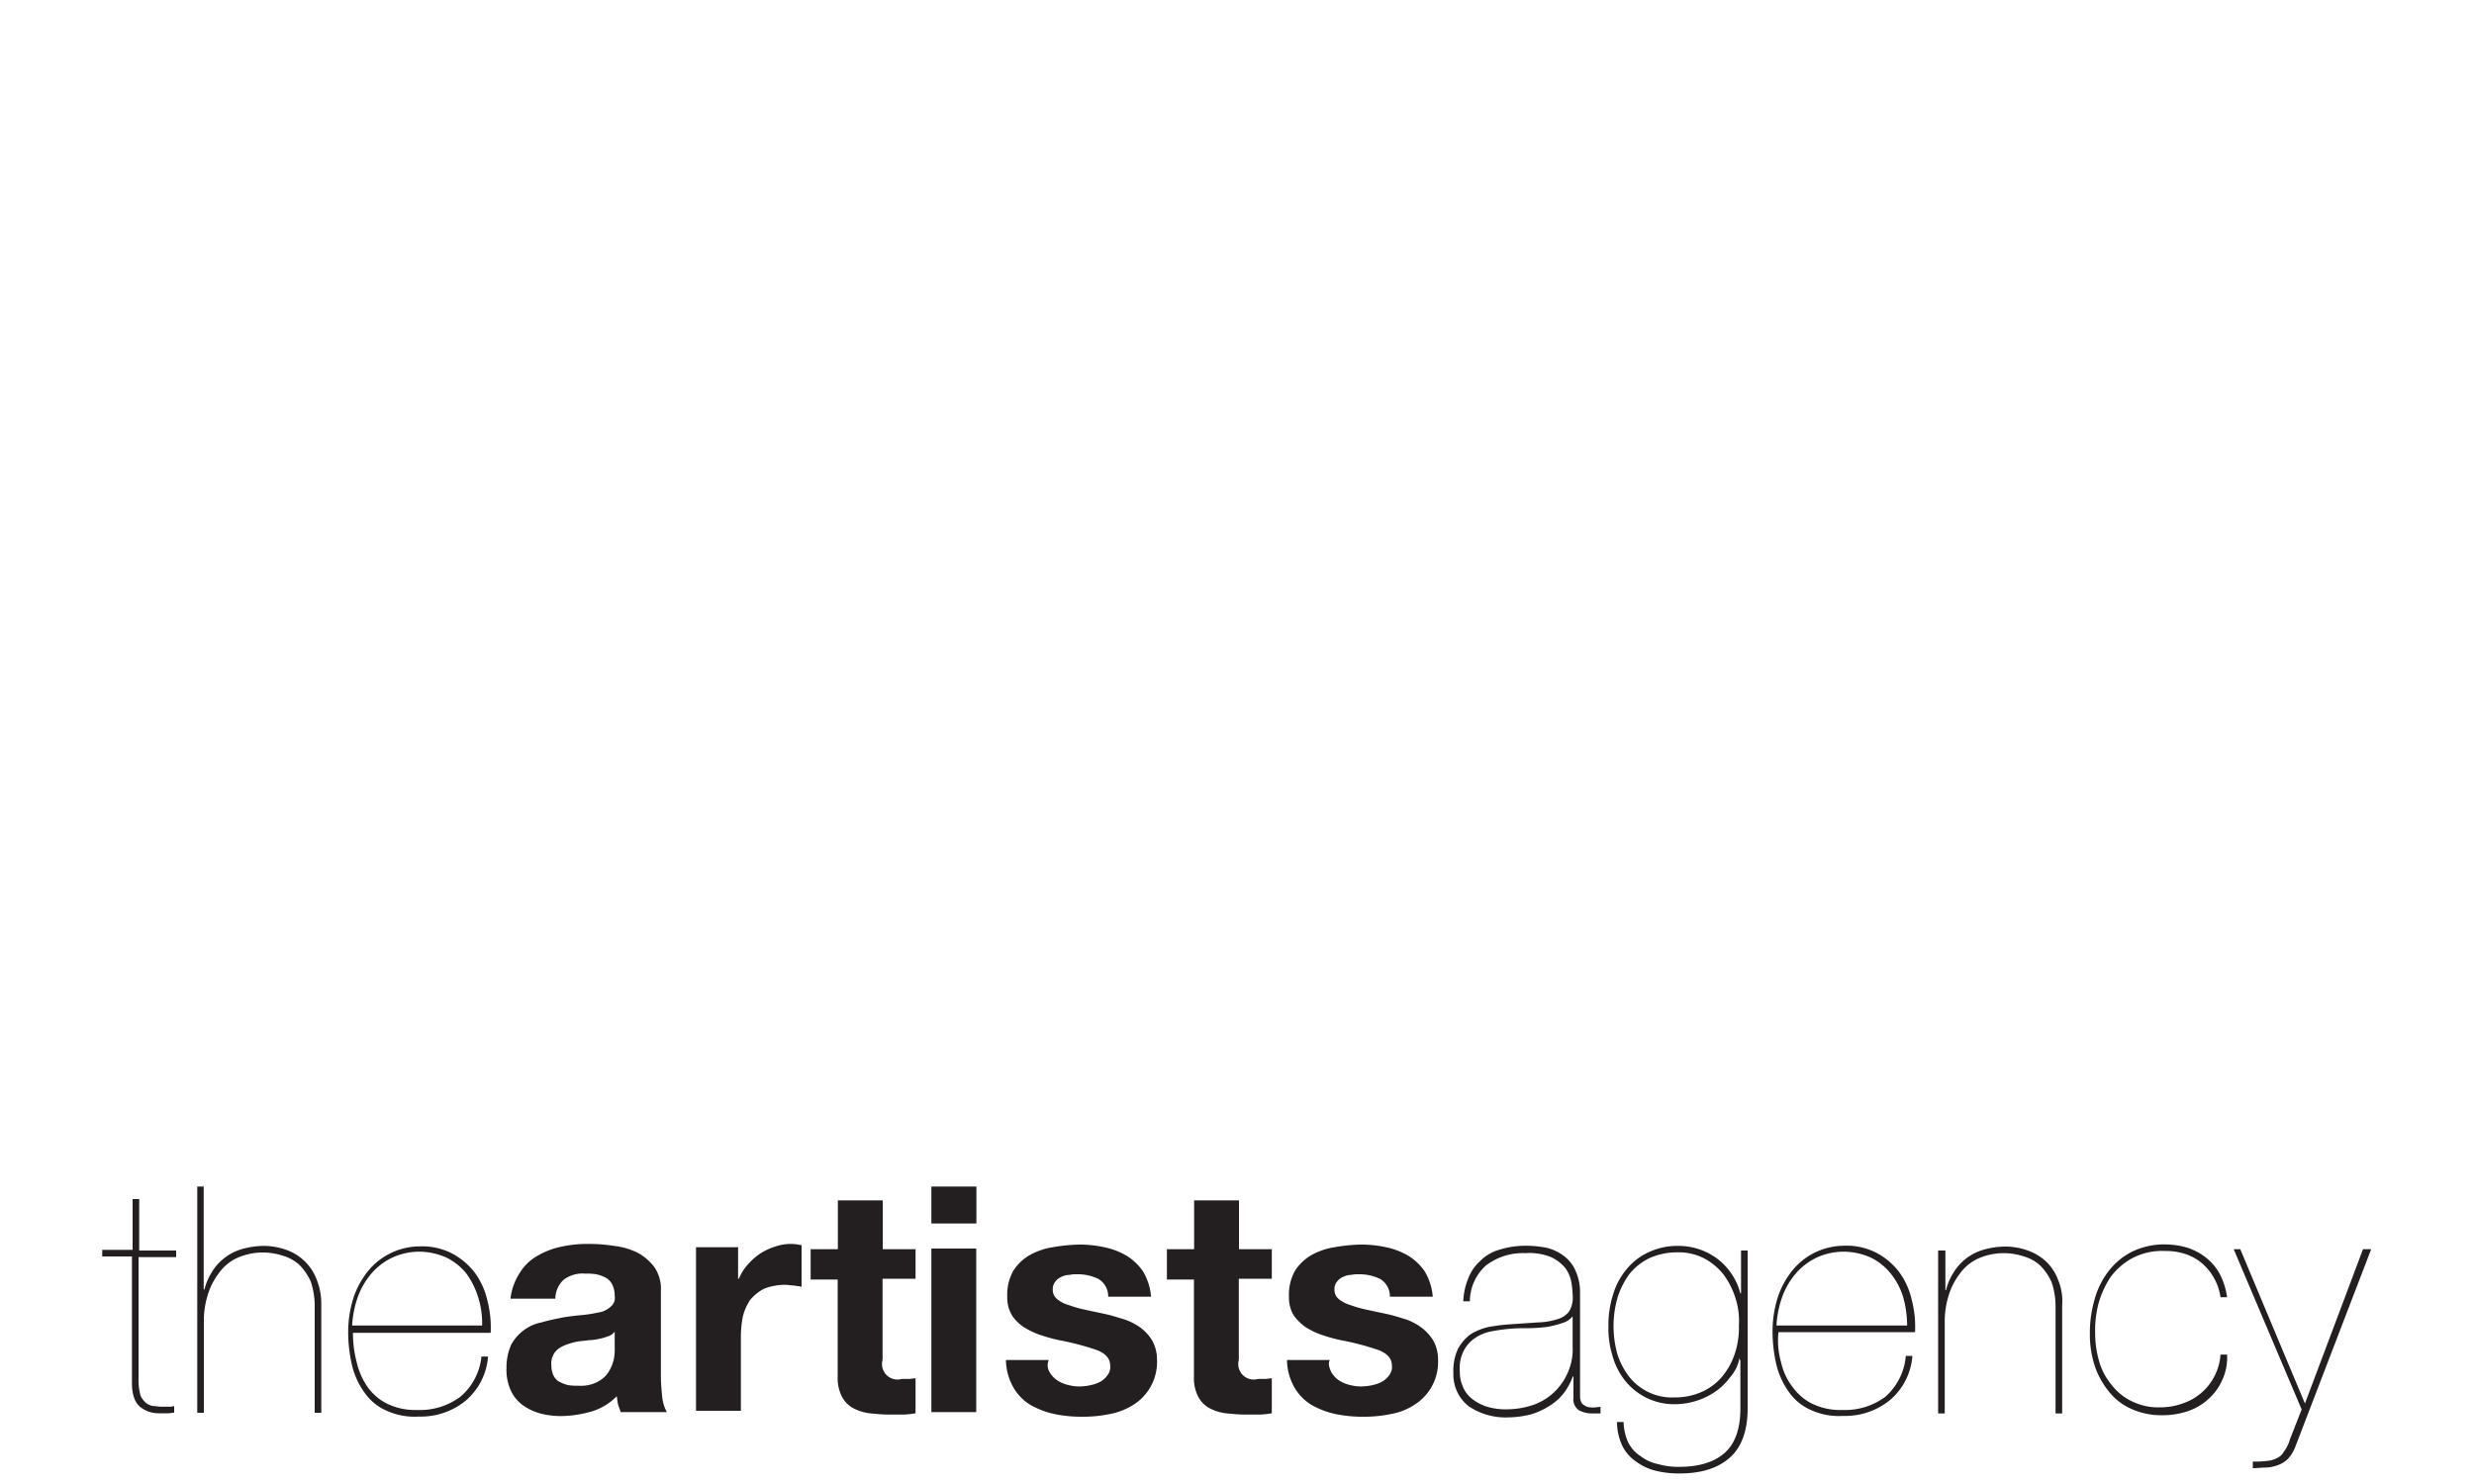 <svg id="Layer_1" data-name="Layer 1" xmlns="http://www.w3.org/2000/svg" viewBox="0 0 750 450"><defs><style>.cls-1{fill:#231f20;}</style></defs><title>artist agency logo750x450</title><path class="cls-1" d="M42,418.75a16.66,16.66,0,0,0,.6,4.4,5.67,5.67,0,0,0,1.6,2.2,4.44,4.44,0,0,0,2.2,1c0.8,0,1.6.2,2.2,0.2h2.6a3.9,3.9,0,0,0,1.6-.2v2l-1.6.2h-3a8.9,8.9,0,0,1-5.8-2q-2.4-2.1-2.4-7.2V381H31v-2h9.2v-15.4h2v15.6h11.2v2H42v37.6Z"/><path class="cls-1" d="M61.75,359.55V391H62a17,17,0,0,1,2.2-5.2,15.78,15.78,0,0,1,9-7,25.15,25.15,0,0,1,6.6-1,20.6,20.6,0,0,1,7,1.2,15.17,15.17,0,0,1,9.2,9,19.71,19.71,0,0,1,1.4,7.6v32.8h-2V396a23,23,0,0,0-1.2-7.4,17,17,0,0,0-3.4-5,12.42,12.42,0,0,0-5-2.8,19.22,19.22,0,0,0-13.8.6,13.91,13.91,0,0,0-5.6,4.6,20.71,20.71,0,0,0-3.4,6.6,26.4,26.4,0,0,0-1.2,7.8v28h-2v-68.6h2v-0.2Z"/><path class="cls-1" d="M108.15,413.15a21.67,21.67,0,0,0,3.4,7.6,16.12,16.12,0,0,0,6,5,19.62,19.62,0,0,0,9,1.8,20.46,20.46,0,0,0,13-4,18.36,18.36,0,0,0,6.4-12.2h2a19.46,19.46,0,0,1-6.8,13.4,21.45,21.45,0,0,1-14.2,4.8,20.41,20.41,0,0,1-9.8-1.8,15.81,15.81,0,0,1-6.6-5.4,23.69,23.69,0,0,1-3.8-8.2,44.4,44.4,0,0,1-1.2-10.2,34.27,34.27,0,0,1,1.8-11,26,26,0,0,1,4.8-8.2,20.31,20.31,0,0,1,15-6.8,19.74,19.74,0,0,1,10,2.2,21,21,0,0,1,6.8,5.8,22.75,22.75,0,0,1,3.8,8.4,32.7,32.7,0,0,1,1,9.8H107A34.8,34.8,0,0,0,108.15,413.15Zm36.8-19.8a24.32,24.32,0,0,0-3.6-7.2,17.71,17.71,0,0,0-6-4.8,20.47,20.47,0,0,0-8.4-1.8,19.91,19.91,0,0,0-7.6,1.6,19.46,19.46,0,0,0-6.2,4.4,23,23,0,0,0-4.4,7,30.38,30.38,0,0,0-2,9.4h39.4a25.56,25.56,0,0,0-1.2-8.6h0Z"/><path class="cls-1" d="M157.55,386a14.93,14.93,0,0,1,5.4-5.2,23.62,23.62,0,0,1,7.4-2.8,36.81,36.81,0,0,1,8.2-.8,48.66,48.66,0,0,1,7.6.6,21.59,21.59,0,0,1,7,2,15.68,15.68,0,0,1,5.2,4.4,11.6,11.6,0,0,1,2,7.2v25.8c0,2.2.2,4.4,0.4,6.4a12.31,12.31,0,0,0,1.4,4.6h-14c-0.2-.8-0.6-1.6-0.8-2.4s-0.2-1.6-.4-2.4a17.72,17.72,0,0,1-7.6,4.6,35.13,35.13,0,0,1-9,1.4,24.85,24.85,0,0,1-6.6-.8,16.9,16.9,0,0,1-5.4-2.6,11.56,11.56,0,0,1-3.6-4.6,14.9,14.9,0,0,1-1.2-6.6,16.85,16.85,0,0,1,1.4-7,13.47,13.47,0,0,1,3.8-4.4,13.19,13.19,0,0,1,5.4-2.4c2-.6,4-1,6-1.4s4-.6,6-0.8a40.48,40.48,0,0,0,5.2-.8,6.76,6.76,0,0,0,3.8-1.8,3.32,3.32,0,0,0,1.2-3.2,7.84,7.84,0,0,0-.8-3.6,4.82,4.82,0,0,0-2-2,11.57,11.57,0,0,0-2.8-1,19.4,19.4,0,0,0-3.4-.2,9.53,9.53,0,0,0-6.4,1.8,7.87,7.87,0,0,0-2.6,5.8h-13.6A18.34,18.34,0,0,1,157.55,386Zm26.8,19.2a14.73,14.73,0,0,1-2.8.8,15.54,15.54,0,0,1-3.2.4c-1,.2-2.2.2-3.2,0.4a16.66,16.66,0,0,0-3,.8,10.34,10.34,0,0,0-2.6,1.2,5.67,5.67,0,0,0-1.8,2,5.75,5.75,0,0,0-.6,3.2,7.31,7.31,0,0,0,.6,3,4.38,4.38,0,0,0,1.8,2,13.89,13.89,0,0,0,2.6,1,17.2,17.2,0,0,0,3.2.2,10.93,10.93,0,0,0,6.2-1.4,8.2,8.2,0,0,0,3.2-3.2,12.38,12.38,0,0,0,1.4-3.8,15.14,15.14,0,0,0,.2-3v-5a4,4,0,0,1-2,1.4h0Z"/><path class="cls-1" d="M223.75,378.55v9.2H224a14.87,14.87,0,0,1,2.6-4.2,20.91,20.91,0,0,1,3.8-3.4A19.47,19.47,0,0,1,235,378a14.53,14.53,0,0,1,5-.8,15.44,15.44,0,0,1,3,.4v12.6c-0.6-.2-1.4-0.2-2.4-0.4-0.8,0-1.8-.2-2.6-0.2a17.32,17.32,0,0,0-6.4,1.2,13.69,13.69,0,0,0-4.2,3.4,15.91,15.91,0,0,0-2.2,5,32.56,32.56,0,0,0-.6,6.2v22.4H211v-49.6h12.8v0.4Z"/><path class="cls-1" d="M277.55,378.55v9.2h-10v24.6a4.7,4.7,0,0,0,5.8,5.8h2.2c0.6,0,1.4-.2,2-0.2v10.6a24.5,24.5,0,0,1-3.8.4h-4.2c-2,0-4-.2-6-0.4a14.64,14.64,0,0,1-5-1.6,8.47,8.47,0,0,1-3.4-3.6,12.43,12.43,0,0,1-1.2-6V388h-8.2v-9.2H254V364h13.6v14.8h10v-0.2Z"/><path class="cls-1" d="M282.35,371v-11.2H296V371h-13.6Zm13.6,7.6v49.6h-13.6v-49.6h13.6Z"/><path class="cls-1" d="M318.15,416a7.49,7.49,0,0,0,2.4,2.6,10.19,10.19,0,0,0,3.4,1.4,12.31,12.31,0,0,0,3.8.4,15.44,15.44,0,0,0,3-.4,11.57,11.57,0,0,0,2.8-1,6.92,6.92,0,0,0,2.2-2,4.05,4.05,0,0,0,.8-3c0-2-1.4-3.6-4-4.6a79.93,79.93,0,0,0-11.4-3,49.08,49.08,0,0,1-5.8-1.6,23,23,0,0,1-5-2.4,12.35,12.35,0,0,1-3.6-3.6,10.6,10.6,0,0,1-1.4-5.6,15,15,0,0,1,1.8-7.8,14.37,14.37,0,0,1,5-4.8,20.75,20.75,0,0,1,7-2.4,51.58,51.58,0,0,1,7.8-.8,34.45,34.45,0,0,1,7.8.8,21.73,21.73,0,0,1,6.8,2.6,16.32,16.32,0,0,1,5,4.8,17.8,17.8,0,0,1,2.4,7.6h-13a6.11,6.11,0,0,0-3-5.4,14.22,14.22,0,0,0-6.4-1.4,9.74,9.74,0,0,0-2.4.2,5.33,5.33,0,0,0-2.4.6,4.36,4.36,0,0,0-1.8,1.4,3.49,3.49,0,0,0-.8,2.4,3.6,3.6,0,0,0,1.4,3,10.15,10.15,0,0,0,3.6,1.8,36.48,36.48,0,0,0,5,1.4c1.8,0.4,3.8.8,5.6,1.2,2,0.4,3.8,1,5.8,1.6a18.11,18.11,0,0,1,5.2,2.6,13.94,13.94,0,0,1,3.6,4,11.84,11.84,0,0,1,1.4,5.8,15.28,15.28,0,0,1-7.2,13.6,20,20,0,0,1-7.2,2.8,39.25,39.25,0,0,1-8.2.8,39.85,39.85,0,0,1-8.4-.8,25.63,25.63,0,0,1-7.4-2.8,14.93,14.93,0,0,1-5.2-5.4,17.37,17.37,0,0,1-2.2-8.2h13A3.86,3.86,0,0,0,318.15,416Z"/><path class="cls-1" d="M385.55,378.55v9.2h-10v24.6a4.7,4.7,0,0,0,5.8,5.8h2.2c0.6,0,1.4-.2,2-0.2v10.6a24.5,24.5,0,0,1-3.8.4h-4.2c-2,0-4-.2-6-0.4a14.65,14.65,0,0,1-5-1.6,8.47,8.47,0,0,1-3.4-3.6,12.43,12.43,0,0,1-1.2-6V388h-8.2v-9.2H362V364h13.6v14.8h10v-0.2Z"/><path class="cls-1" d="M403.55,416a7.49,7.49,0,0,0,2.4,2.6,10.19,10.19,0,0,0,3.4,1.4,12.31,12.31,0,0,0,3.8.4,15.44,15.44,0,0,0,3-.4,11.57,11.57,0,0,0,2.8-1,6.92,6.92,0,0,0,2.2-2,4.05,4.05,0,0,0,.8-3c0-2-1.4-3.6-4-4.6a79.93,79.93,0,0,0-11.4-3,49.08,49.08,0,0,1-5.8-1.6,23,23,0,0,1-5-2.4,15.38,15.38,0,0,1-3.6-3.6,10.6,10.6,0,0,1-1.4-5.6,15,15,0,0,1,1.8-7.8,14.37,14.37,0,0,1,5-4.8,20.75,20.75,0,0,1,7-2.4,51.58,51.58,0,0,1,7.8-.8,34.45,34.45,0,0,1,7.8.8,21.73,21.73,0,0,1,6.8,2.6,16.32,16.32,0,0,1,5,4.8,17.8,17.8,0,0,1,2.4,7.6h-13a6.11,6.11,0,0,0-3-5.4,14.22,14.22,0,0,0-6.4-1.4,9.74,9.74,0,0,0-2.4.2,5.33,5.33,0,0,0-2.4.6,4.36,4.36,0,0,0-1.8,1.4,3.49,3.49,0,0,0-.8,2.4,3.6,3.6,0,0,0,1.4,3,10.15,10.15,0,0,0,3.6,1.8,36.48,36.48,0,0,0,5,1.4c1.8,0.4,3.8.8,5.6,1.2,2,0.4,3.8,1,5.8,1.6a17.06,17.06,0,0,1,5,2.6,13.94,13.94,0,0,1,3.6,4,11.84,11.84,0,0,1,1.4,5.8,15.28,15.28,0,0,1-7.2,13.6,18.67,18.67,0,0,1-7.2,2.8,39.25,39.25,0,0,1-8.2.8,39.85,39.85,0,0,1-8.4-.8,25.63,25.63,0,0,1-7.4-2.8,14.93,14.93,0,0,1-5.2-5.4,17.37,17.37,0,0,1-2.2-8.2h13C402.55,413.35,402.95,414.75,403.55,416Z"/><path class="cls-1" d="M445.15,387.55a13.53,13.53,0,0,1,3.6-5.2,13.14,13.14,0,0,1,5.8-3.4,26.73,26.73,0,0,1,8-1.2,32.56,32.56,0,0,1,6.2.6,13.64,13.64,0,0,1,5.2,2.4,11,11,0,0,1,3.6,4.4A16,16,0,0,1,479,392v31.4a4,4,0,0,0,.6,2.2,4.35,4.35,0,0,0,1.6,1,6.8,6.8,0,0,0,2,.2l2-.2v2h-2.8a8.27,8.27,0,0,1-3.8-1,4,4,0,0,1-1.6-3.8v-6.4h-0.2a20.15,20.15,0,0,1-2.4,4.6,15.91,15.91,0,0,1-4.2,4,22.16,22.16,0,0,1-5.8,2.8,28.44,28.44,0,0,1-7.2,1,20,20,0,0,1-12-3.4,12.22,12.22,0,0,1-4.6-10A15.77,15.77,0,0,1,442,409a13.47,13.47,0,0,1,3.8-4.4,18.08,18.08,0,0,1,5.4-2.2,58.18,58.18,0,0,1,6.2-.8l8.8-.6a21,21,0,0,0,6-1,6.74,6.74,0,0,0,3.4-2.2,7.87,7.87,0,0,0,1.2-4.2,35.71,35.71,0,0,0-.4-4.6,10.79,10.79,0,0,0-1.8-4.4,12.4,12.4,0,0,0-4.4-3.4,17.29,17.29,0,0,0-7.8-1.2,18.33,18.33,0,0,0-12,3.8,14.69,14.69,0,0,0-4.8,10.8h-2A19.93,19.93,0,0,1,445.15,387.55Zm31.6,11.6a6.14,6.14,0,0,1-3,2,30.91,30.91,0,0,1-4.6,1.2,52.7,52.7,0,0,1-5.6.4c-2,0-4,0-6,.2a53.92,53.92,0,0,0-5.6.8,12.86,12.86,0,0,0-4.8,2,10.39,10.39,0,0,0-3.4,3.8,11.85,11.85,0,0,0-1.2,6.4,10.45,10.45,0,0,0,.8,4.2,8.79,8.79,0,0,0,2.4,3.6,14.19,14.19,0,0,0,4.4,2.6,19.34,19.34,0,0,0,6.8,1,25.2,25.2,0,0,0,8.6-1.6,17.88,17.88,0,0,0,10-10.2,17.07,17.07,0,0,0,1.2-7.2v-9.2h0Z"/><path class="cls-1" d="M527.35,411.75a12.12,12.12,0,0,1-2.8,5.8A19.32,19.32,0,0,1,520,422a22,22,0,0,1-12,3.8,19,19,0,0,1-15.4-7.2,20.91,20.91,0,0,1-3.8-7.6,27.91,27.91,0,0,1-1.2-9,29.75,29.75,0,0,1,1.4-9.4,21.33,21.33,0,0,1,4-7.6,18.62,18.62,0,0,1,6.6-5.2,20.61,20.61,0,0,1,9.2-2,19.63,19.63,0,0,1,12.2,4.2,19.36,19.36,0,0,1,6.6,10.2h0.2v-13h2v47.8q0,10.2-5.4,15c-3.6,3.2-8.6,4.8-15.2,4.8a29.45,29.45,0,0,1-7.2-.8,16.51,16.51,0,0,1-6-2.8,12.22,12.22,0,0,1-4.2-4.8,17.25,17.25,0,0,1-1.6-7.2h2a15.66,15.66,0,0,0,1.4,6.2,10.92,10.92,0,0,0,3.8,4.2,13.19,13.19,0,0,0,5.4,2.4,22,22,0,0,0,6.2.8q9,0,13.8-4.2c3.2-2.8,4.8-7.4,4.8-13.4v-14.8h-0.2v-0.6Zm-1.2-18a24.32,24.32,0,0,0-3.6-7.2,18.26,18.26,0,0,0-6-5,16.92,16.92,0,0,0-8.2-1.8,20.47,20.47,0,0,0-8.4,1.8,17.71,17.71,0,0,0-6,4.8,24.32,24.32,0,0,0-3.6,7.2,30.8,30.8,0,0,0-1.2,8.6,31.87,31.87,0,0,0,1.2,8.6,22.24,22.24,0,0,0,3.6,6.8,16.6,16.6,0,0,0,13.8,6.2,19.8,19.8,0,0,0,8.4-1.8,17.19,17.19,0,0,0,6-4.6,21.56,21.56,0,0,0,3.8-7,24.43,24.43,0,0,0,1.2-8.4,22.56,22.56,0,0,0-1-8.2h0Z"/><path class="cls-1" d="M539.95,413.15a19,19,0,0,0,3.6,7.6,16.12,16.12,0,0,0,6,5,19.62,19.62,0,0,0,9,1.8,20.46,20.46,0,0,0,13-4,18.58,18.58,0,0,0,6.2-12.4h2a19.46,19.46,0,0,1-6.8,13.4,21.45,21.45,0,0,1-14.2,4.8,20.41,20.41,0,0,1-9.8-1.8,15.81,15.81,0,0,1-6.6-5.4,23.69,23.69,0,0,1-3.8-8.2,44.4,44.4,0,0,1-1.2-10.2,34.27,34.27,0,0,1,1.8-11,26,26,0,0,1,4.8-8.2,20.31,20.31,0,0,1,15-6.8,19.74,19.74,0,0,1,10,2.2,21,21,0,0,1,6.8,5.8,22.75,22.75,0,0,1,3.8,8.4,32.7,32.7,0,0,1,1,9.8h-41.4A24,24,0,0,0,539.95,413.15Zm37-19.8a20.83,20.83,0,0,0-3.8-7.2,17.71,17.71,0,0,0-6-4.8,20.47,20.47,0,0,0-8.4-1.8,19.91,19.91,0,0,0-7.6,1.6,19.46,19.46,0,0,0-6.2,4.4,23,23,0,0,0-4.4,7,30.38,30.38,0,0,0-2,9.4h39.6a31.87,31.87,0,0,0-1.2-8.6h0Z"/><path class="cls-1" d="M589.75,379v12.2h0.2a17,17,0,0,1,2.2-5.2,15.78,15.78,0,0,1,9-7,25.15,25.15,0,0,1,6.6-1,20.6,20.6,0,0,1,7,1.2,16.21,16.21,0,0,1,5.6,3.4,15,15,0,0,1,3.6,5.6,16.45,16.45,0,0,1,1.2,7.6v32.8h-2v-32.4a23,23,0,0,0-1.2-7.4,17,17,0,0,0-3.4-5,12.42,12.42,0,0,0-5-2.8,19.22,19.22,0,0,0-13.8.6,13.91,13.91,0,0,0-5.6,4.6,20.71,20.71,0,0,0-3.4,6.6,26.4,26.4,0,0,0-1.2,7.8v28h-2v-49.4h2.2V379Z"/><path class="cls-1" d="M673.55,418.75a16.52,16.52,0,0,1-4.2,5.6,17.44,17.44,0,0,1-6.2,3.6,24.52,24.52,0,0,1-7.8,1.2,22.08,22.08,0,0,1-9.4-2,17.76,17.76,0,0,1-6.8-5.4,24.64,24.64,0,0,1-4.2-7.8,31,31,0,0,1-1.4-9.6,35.85,35.85,0,0,1,1.4-10.2,24.58,24.58,0,0,1,4.2-8.6,20.68,20.68,0,0,1,7.2-6,22.33,22.33,0,0,1,10.2-2.2,25.15,25.15,0,0,1,6.6,1,18.88,18.88,0,0,1,5.6,3,16.49,16.49,0,0,1,4.2,5,22,22,0,0,1,2.2,7h-2a16.42,16.42,0,0,0-2.2-6.2,15.88,15.88,0,0,0-3.8-4.4,14.9,14.9,0,0,0-5-2.6,18.49,18.49,0,0,0-5.8-.8,19.3,19.3,0,0,0-10,2.2,20.36,20.36,0,0,0-6.6,5.8,28.87,28.87,0,0,0-3.6,8,32.14,32.14,0,0,0-1,8.8,30.8,30.8,0,0,0,1.2,8.6,19.19,19.19,0,0,0,3.8,7.2,16.75,16.75,0,0,0,6.2,5,18,18,0,0,0,8.6,1.8,19.47,19.47,0,0,0,6.8-1.2,16.8,16.8,0,0,0,11.4-14.8h2A16.35,16.35,0,0,1,673.55,418.75Z"/><path class="cls-1" d="M718.75,379l-22.8,59.4a11.85,11.85,0,0,1-2.2,3.8,7.91,7.91,0,0,1-3,2,11.68,11.68,0,0,1-3.6.8c-1.4,0-2.8.2-4.2,0.2v-2a26.84,26.84,0,0,0,4.2-.2,7.41,7.41,0,0,0,3-.8,4.34,4.34,0,0,0,2.2-2,10.15,10.15,0,0,0,1.8-3.6l3.6-9.2-20.6-48.6h2l19.6,46.8,17.6-46.8h2.4V379Z"/></svg>